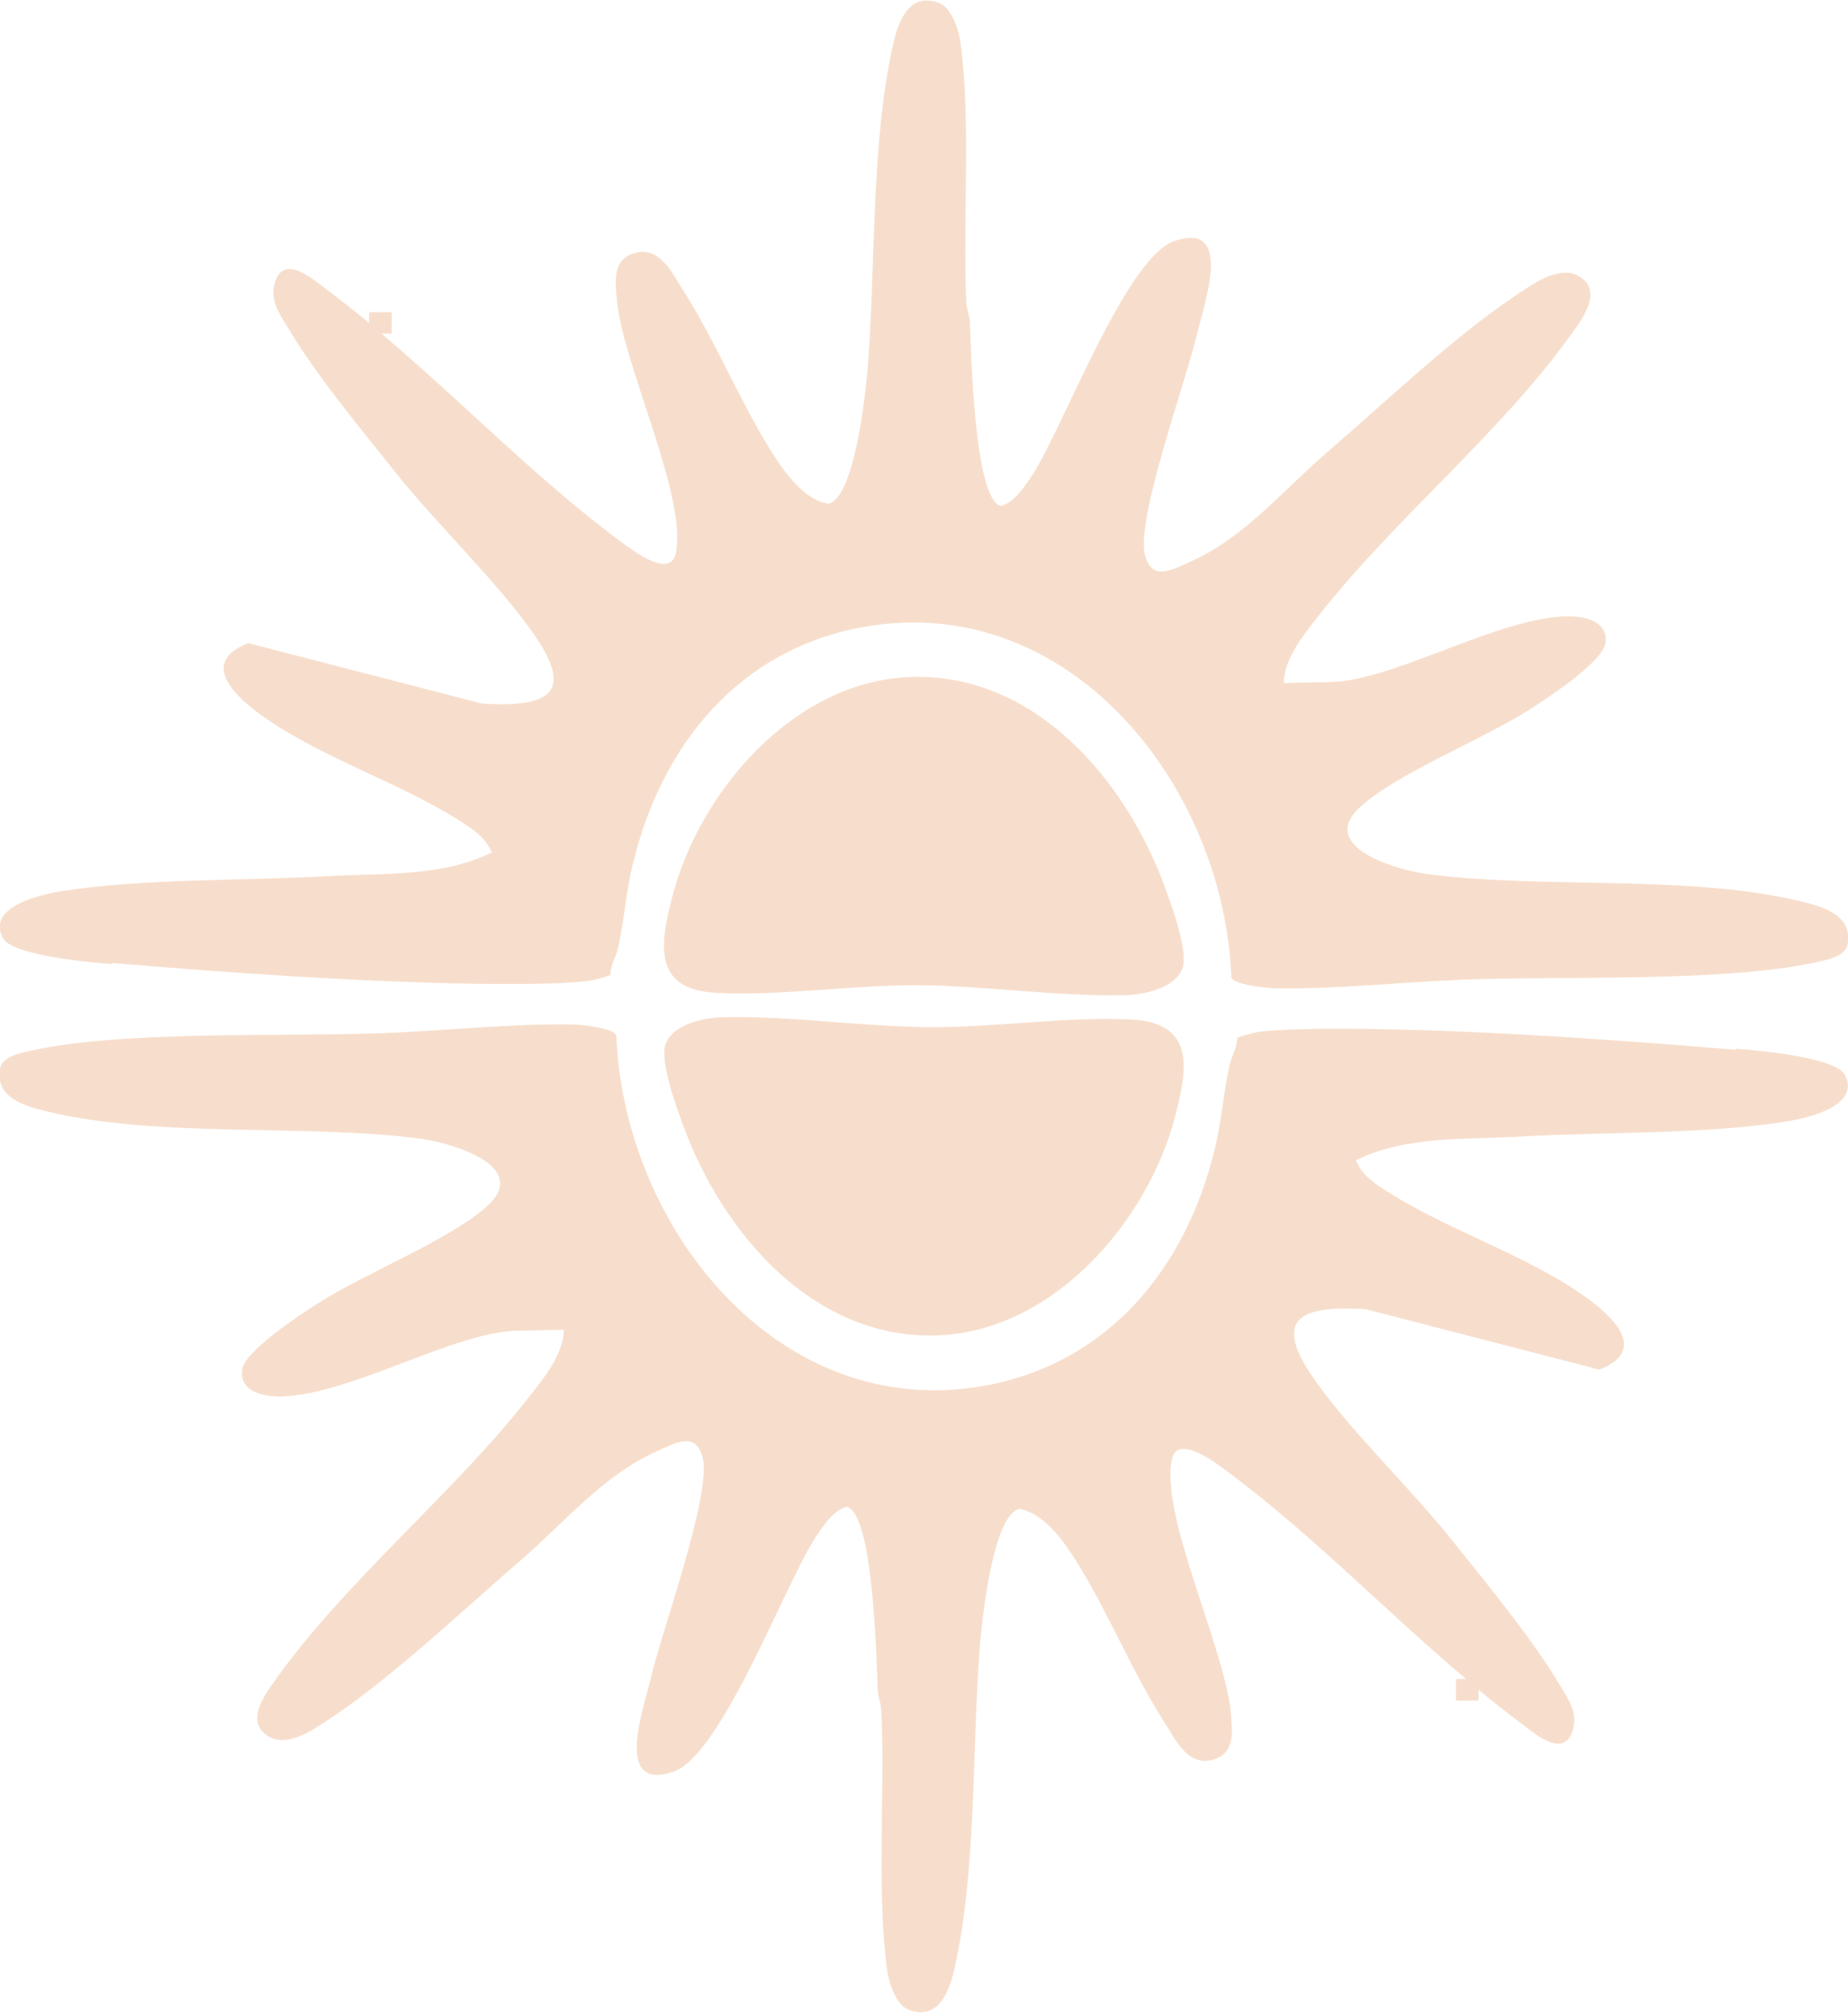 <?xml version="1.0" encoding="UTF-8"?>
<svg id="Calque_2" data-name="Calque 2" xmlns="http://www.w3.org/2000/svg" viewBox="0 0 53.22 57.96">
  <defs>
    <style>
      .cls-1 {
        fill: #f7decc;
      }
    </style>
  </defs>
  <g id="Calque_1-2" data-name="Calque 1">
    <path class="cls-1" d="M3.23,27.73c3.34.28,7.14.55,10.48.6.94.01,2.22.02,3.14-.07.26-.03.49-.1.73-.18,0-.3.17-.53.23-.83.17-.78.22-1.57.41-2.35.82-3.43,3.05-6.21,6.67-6.85,5.95-1.04,10.37,4.62,10.57,10.1.1.21.98.3,1.24.31,1.74.03,3.68-.18,5.45-.25,2.89-.11,7.44.08,10.1-.49.31-.07.9-.16.96-.54.14-.82-.7-1.07-1.33-1.22-3.26-.79-7.41-.35-10.78-.79-.89-.12-3.21-.79-1.9-1.96,1.09-.97,3.54-1.93,4.9-2.81.48-.31,2.09-1.36,2.14-1.9.07-.73-.86-.79-1.36-.74-1.99.17-4.8,1.84-6.55,1.88l-1.36.03c.02-.72.56-1.37.99-1.92,2.16-2.77,5.22-5.24,7.28-8.11.33-.46.94-1.26.24-1.68-.56-.34-1.32.21-1.79.52-1.79,1.19-3.84,3.14-5.5,4.57-1.26,1.09-2.35,2.43-3.9,3.12-.55.25-1.13.58-1.32-.2-.25-1.07,1.2-5.03,1.51-6.38.2-.86,1.06-3.23-.66-2.65-1.39.47-3.21,5.39-4.09,6.74-.22.33-.51.78-.9.89-.79-.17-.86-4.56-.9-5.29-.01-.19-.09-.37-.1-.57-.11-2.33.14-5.26-.17-7.49-.05-.36-.25-.99-.61-1.13-.86-.33-1.18.51-1.33,1.19-.64,2.83-.5,6.39-.73,9.3-.06.7-.36,3.72-1.13,3.93-.76-.13-1.34-1.01-1.72-1.63-.88-1.43-1.54-3.07-2.46-4.51-.32-.5-.68-1.3-1.41-1.08-.65.19-.55.83-.5,1.39.18,1.84,2.04,5.66,1.69,7.26-.18.79-1.4-.21-1.79-.5-2.32-1.75-4.44-3.94-6.68-5.83h.29v-.62h-.65v.31c-.41-.34-.82-.66-1.23-.97-.4-.3-1.22-1.02-1.48-.21-.16.51.11.89.36,1.3.8,1.35,2.14,2.97,3.14,4.22,1.2,1.5,2.92,3.13,3.96,4.63,1.23,1.77.32,2.1-1.5,1.99l-6.73-1.74c-1.49.58-.29,1.62.51,2.17,1.68,1.16,3.87,1.86,5.57,2.94.39.25.75.47.93.92-1.44.71-3.16.59-4.73.68-2.42.14-5.28.06-7.64.43-.56.09-2.19.43-1.71,1.35.27.51,2.56.71,3.15.75Z"/>
    <path class="cls-1" d="M20.61,28.59c1.82.1,3.95-.23,5.85-.22,1.94.02,3.92.32,5.85.29.58,0,1.52-.18,1.74-.77.18-.48-.3-1.79-.49-2.31-1.13-3.13-3.8-6.27-7.44-6.08-3.28.17-5.96,3.28-6.75,6.29-.36,1.38-.59,2.69,1.23,2.8Z"/>
    <path class="cls-1" d="M49.98,30.23c-3.34-.28-7.14-.55-10.48-.6-.94-.01-2.22-.02-3.14.07-.26.03-.49.1-.73.18,0,.3-.17.53-.23.83-.17.78-.22,1.57-.41,2.35-.82,3.43-3.05,6.21-6.67,6.85-5.95,1.04-10.37-4.62-10.57-10.1-.1-.21-.98-.3-1.24-.31-1.74-.03-3.68.18-5.45.25-2.89.11-7.44-.08-10.1.49-.31.07-.9.16-.96.54-.14.82.7,1.07,1.33,1.22,3.26.79,7.41.35,10.78.79.89.12,3.21.79,1.9,1.96-1.09.97-3.54,1.93-4.9,2.81-.48.31-2.09,1.36-2.14,1.9-.07.73.86.79,1.36.74,1.99-.17,4.8-1.84,6.55-1.88l1.36-.03c-.02.72-.56,1.37-.99,1.92-2.16,2.77-5.22,5.24-7.28,8.11-.33.46-.94,1.26-.24,1.68.56.34,1.32-.21,1.79-.52,1.79-1.19,3.84-3.14,5.5-4.57,1.26-1.09,2.35-2.43,3.9-3.12.55-.25,1.13-.58,1.32.2.25,1.07-1.2,5.03-1.51,6.38-.2.86-1.06,3.23.66,2.65,1.39-.47,3.21-5.39,4.09-6.74.22-.33.51-.78.9-.89.79.17.86,4.56.9,5.29.01.19.09.37.1.57.11,2.33-.14,5.26.17,7.49.05.36.25.99.61,1.13.86.33,1.18-.51,1.33-1.19.64-2.83.5-6.39.73-9.3.06-.7.36-3.72,1.13-3.93.76.13,1.34,1.01,1.72,1.63.88,1.43,1.54,3.07,2.46,4.51.32.5.68,1.3,1.41,1.08.65-.19.55-.83.5-1.39-.18-1.84-2.04-5.66-1.69-7.26.18-.79,1.4.21,1.79.5,2.32,1.75,4.44,3.94,6.68,5.83h-.29v.62h.65v-.31c.41.34.82.66,1.23.97.4.3,1.22,1.02,1.48.21.16-.51-.11-.89-.36-1.3-.8-1.35-2.14-2.97-3.14-4.22-1.2-1.5-2.92-3.13-3.96-4.63-1.23-1.77-.32-2.1,1.5-1.99l6.73,1.74c1.49-.58.29-1.62-.51-2.17-1.68-1.16-3.87-1.86-5.57-2.94-.39-.25-.75-.47-.93-.92,1.44-.71,3.16-.59,4.73-.68,2.42-.14,5.28-.06,7.64-.43.56-.09,2.19-.43,1.71-1.35-.27-.51-2.56-.71-3.15-.75Z"/>
    <path class="cls-1" d="M27.09,38.45c3.28-.17,5.96-3.28,6.75-6.29.36-1.38.59-2.69-1.23-2.8-1.82-.1-3.95.23-5.85.22-1.94-.02-3.92-.32-5.85-.29-.58,0-1.52.18-1.74.77-.18.48.3,1.79.49,2.31,1.13,3.13,3.8,6.27,7.44,6.08Z"/>
  </g>
</svg>